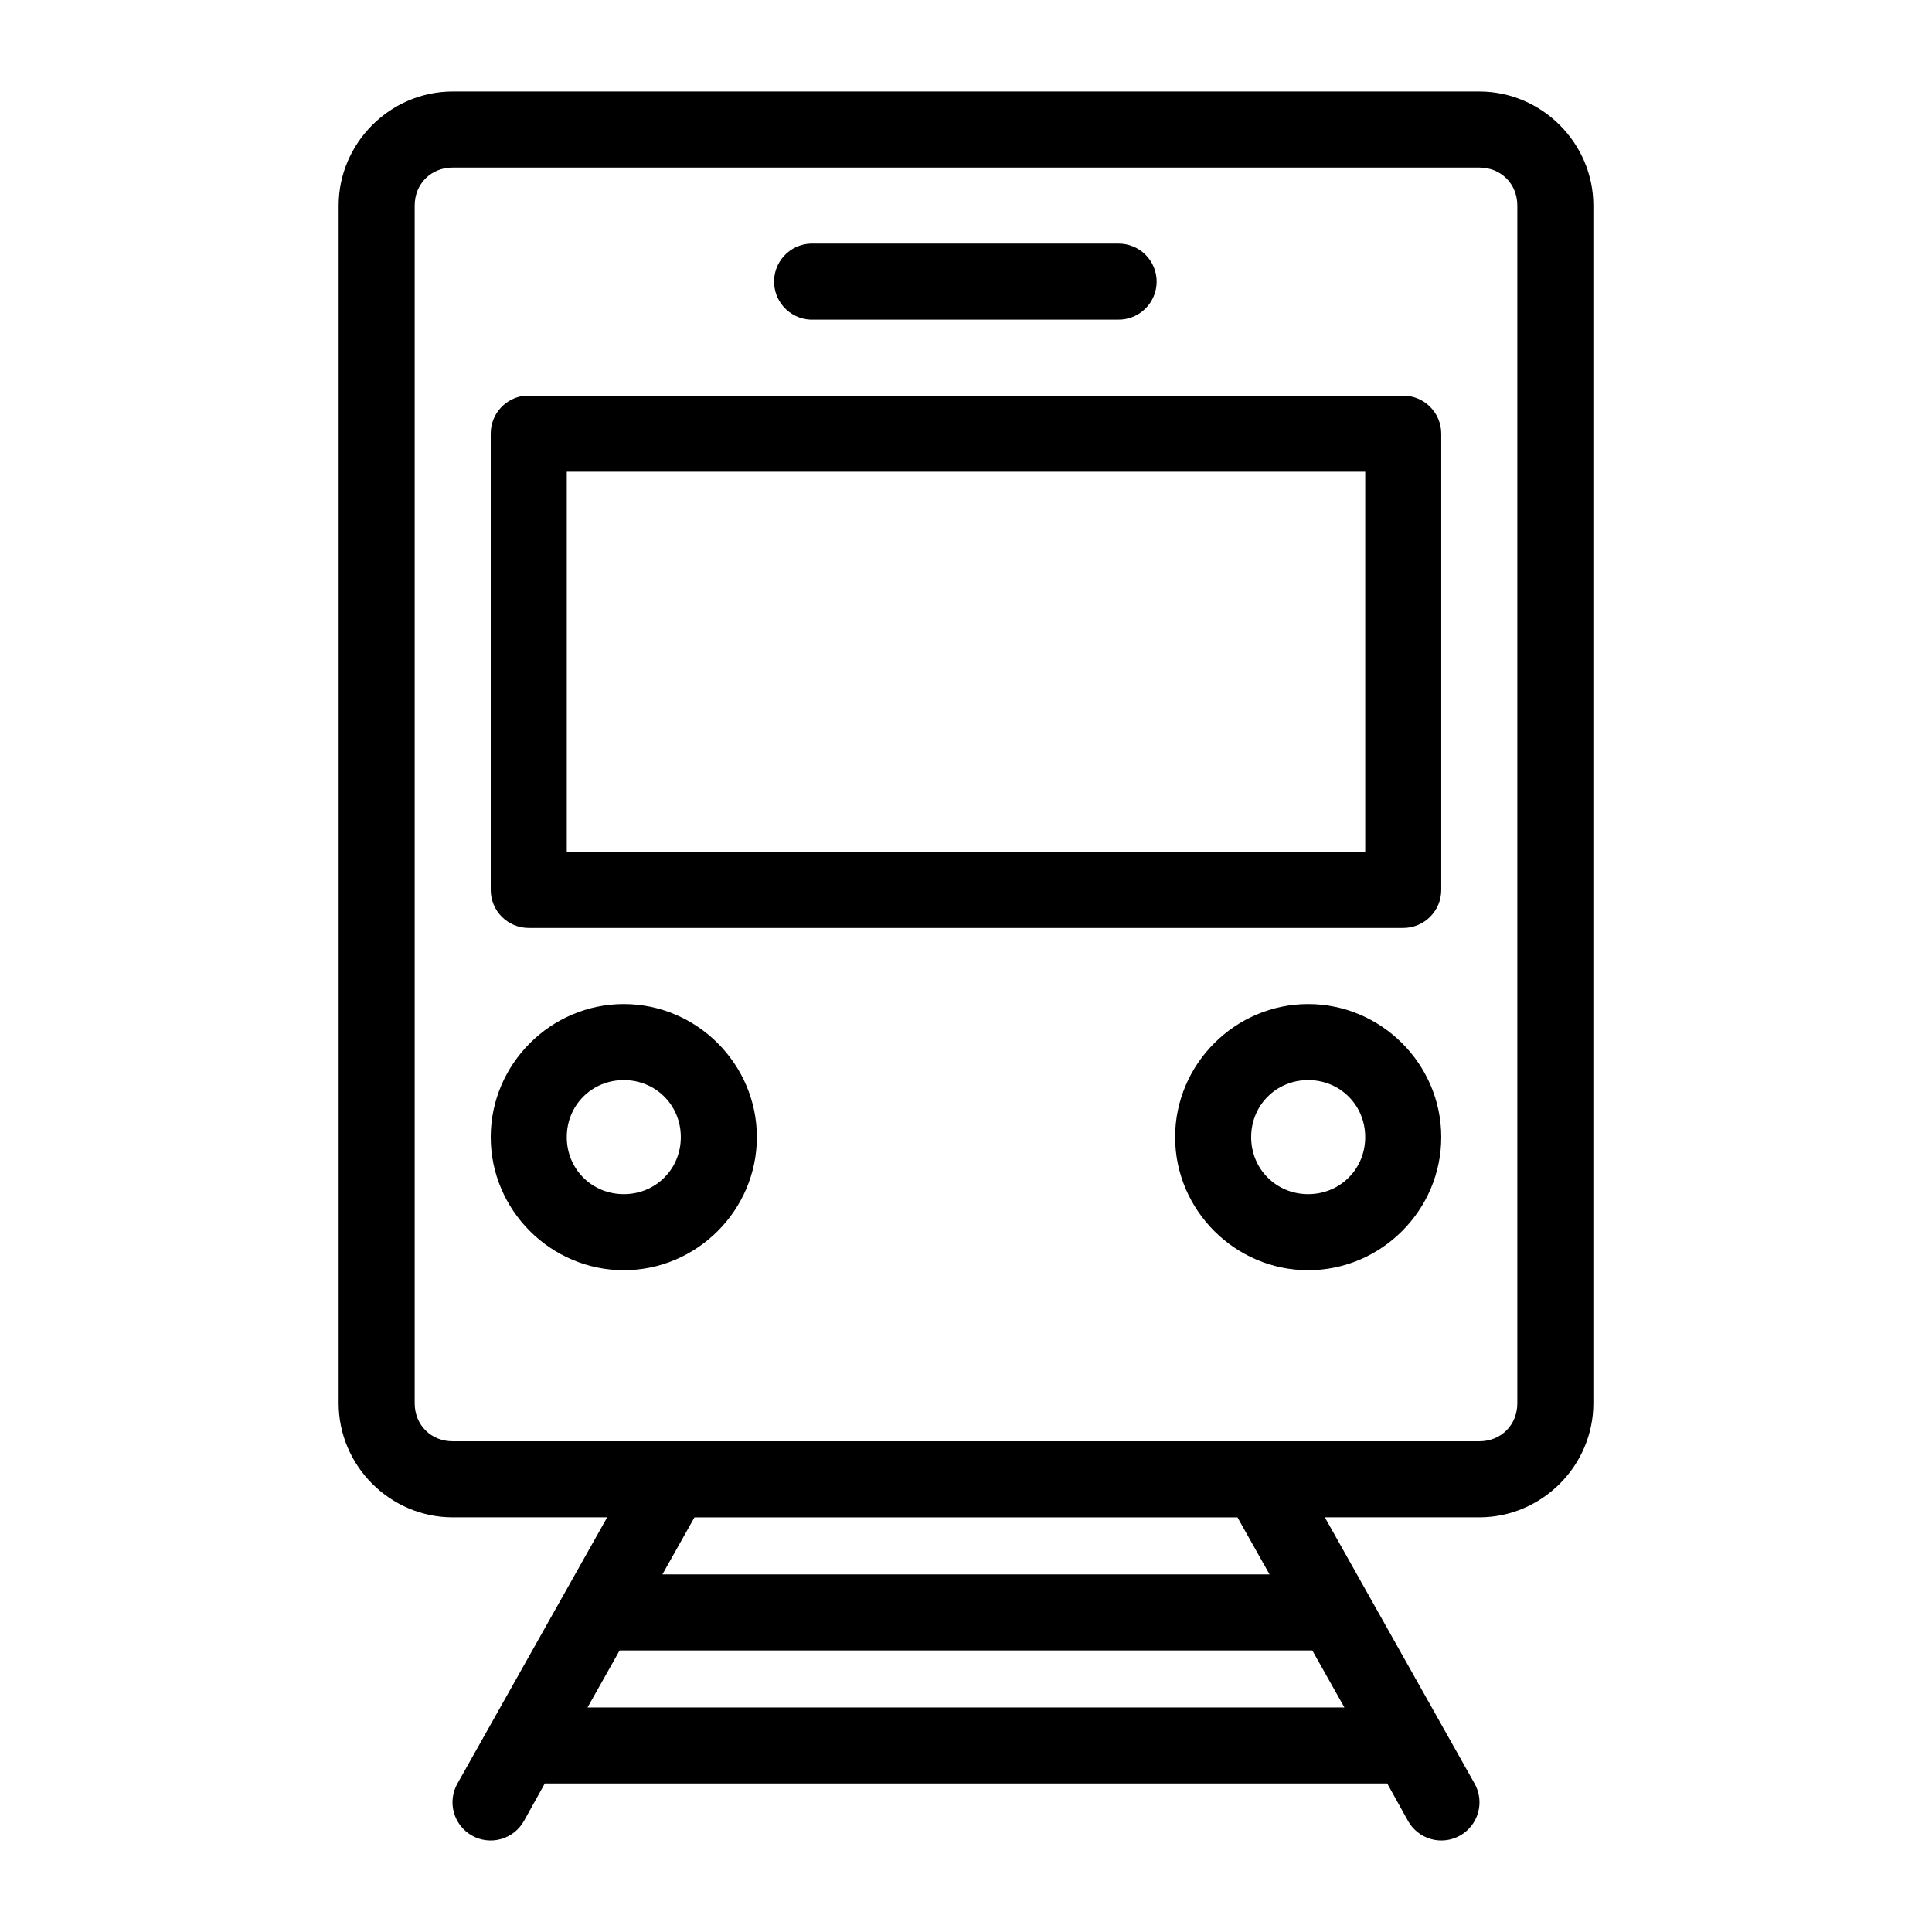 <?xml version="1.0" encoding="UTF-8"?>
<!-- Uploaded to: ICON Repo, www.svgrepo.com, Generator: ICON Repo Mixer Tools -->
<svg fill="#000000" width="800px" height="800px" version="1.1" viewBox="144 144 512 512" xmlns="http://www.w3.org/2000/svg">
 <path d="m263.97 168.25c-16.57 0-30.227 13.656-30.227 30.23v317.4c0 16.57 13.656 30.227 30.227 30.227h40.938l-39.676 70.535c-1.328 2.34-1.668 5.109-0.949 7.699 0.723 2.594 2.445 4.789 4.789 6.109 2.344 1.316 5.113 1.648 7.703 0.918 2.59-0.73 4.777-2.461 6.09-4.809l5.512-9.918h223.25l5.508 9.918c1.312 2.348 3.504 4.078 6.09 4.809 2.59 0.73 5.359 0.398 7.703-0.918 2.344-1.32 4.066-3.516 4.789-6.109 0.719-2.59 0.379-5.359-0.949-7.699l-39.672-70.535h40.934c16.57 0 30.227-13.656 30.227-30.227v-317.4c0-16.574-13.656-30.23-30.227-30.23zm0 20.152h272.06c5.758 0 10.074 4.32 10.074 10.078v317.4c0 5.758-4.316 10.074-10.074 10.074h-272.06c-5.754 0-10.074-4.316-10.074-10.074v-317.4c0-5.758 4.32-10.078 10.074-10.078zm94.781 20.152c-2.672 0.125-5.188 1.305-6.988 3.285-1.801 1.977-2.742 4.59-2.617 7.262 0.125 2.676 1.305 5.188 3.285 6.988 1.977 1.801 4.59 2.742 7.266 2.617h80.609c2.695 0.039 5.297-1.008 7.215-2.898 1.922-1.895 3.004-4.481 3.004-7.176 0-2.699-1.082-5.285-3.004-7.176-1.918-1.895-4.519-2.941-7.215-2.902h-80.609c-0.316-0.016-0.633-0.016-0.945 0zm-75.574 40.305c-5.191 0.488-9.152 4.859-9.129 10.078v120.91c0 5.562 4.512 10.074 10.074 10.074h231.75c5.562 0 10.074-4.512 10.074-10.074v-120.91c0-5.566-4.512-10.078-10.074-10.078h-231.75c-0.312-0.016-0.629-0.016-0.945 0zm11.023 20.152h211.6v100.76h-211.6zm15.113 141.07c-19.359 0-35.266 15.91-35.266 35.266 0 19.359 15.906 35.27 35.266 35.27s35.266-15.91 35.266-35.27c0-19.355-15.906-35.266-35.266-35.266zm181.37 0c-19.355 0-35.266 15.91-35.266 35.266 0 19.359 15.91 35.27 35.266 35.27 19.359 0 35.266-15.91 35.266-35.27 0-19.355-15.906-35.266-35.266-35.266zm-181.37 20.152c8.469 0 15.113 6.648 15.113 15.113 0 8.469-6.644 15.117-15.113 15.117-8.465 0-15.113-6.648-15.113-15.117 0-8.465 6.648-15.113 15.113-15.113zm181.37 0c8.469 0 15.113 6.648 15.113 15.113 0 8.469-6.644 15.117-15.113 15.117-8.465 0-15.113-6.648-15.113-15.117 0-8.465 6.648-15.113 15.113-15.113zm-162.64 115.88h143.9l8.5 15.117h-160.9zm-19.836 35.27h183.57l8.504 15.113h-200.58z"/>
</svg>